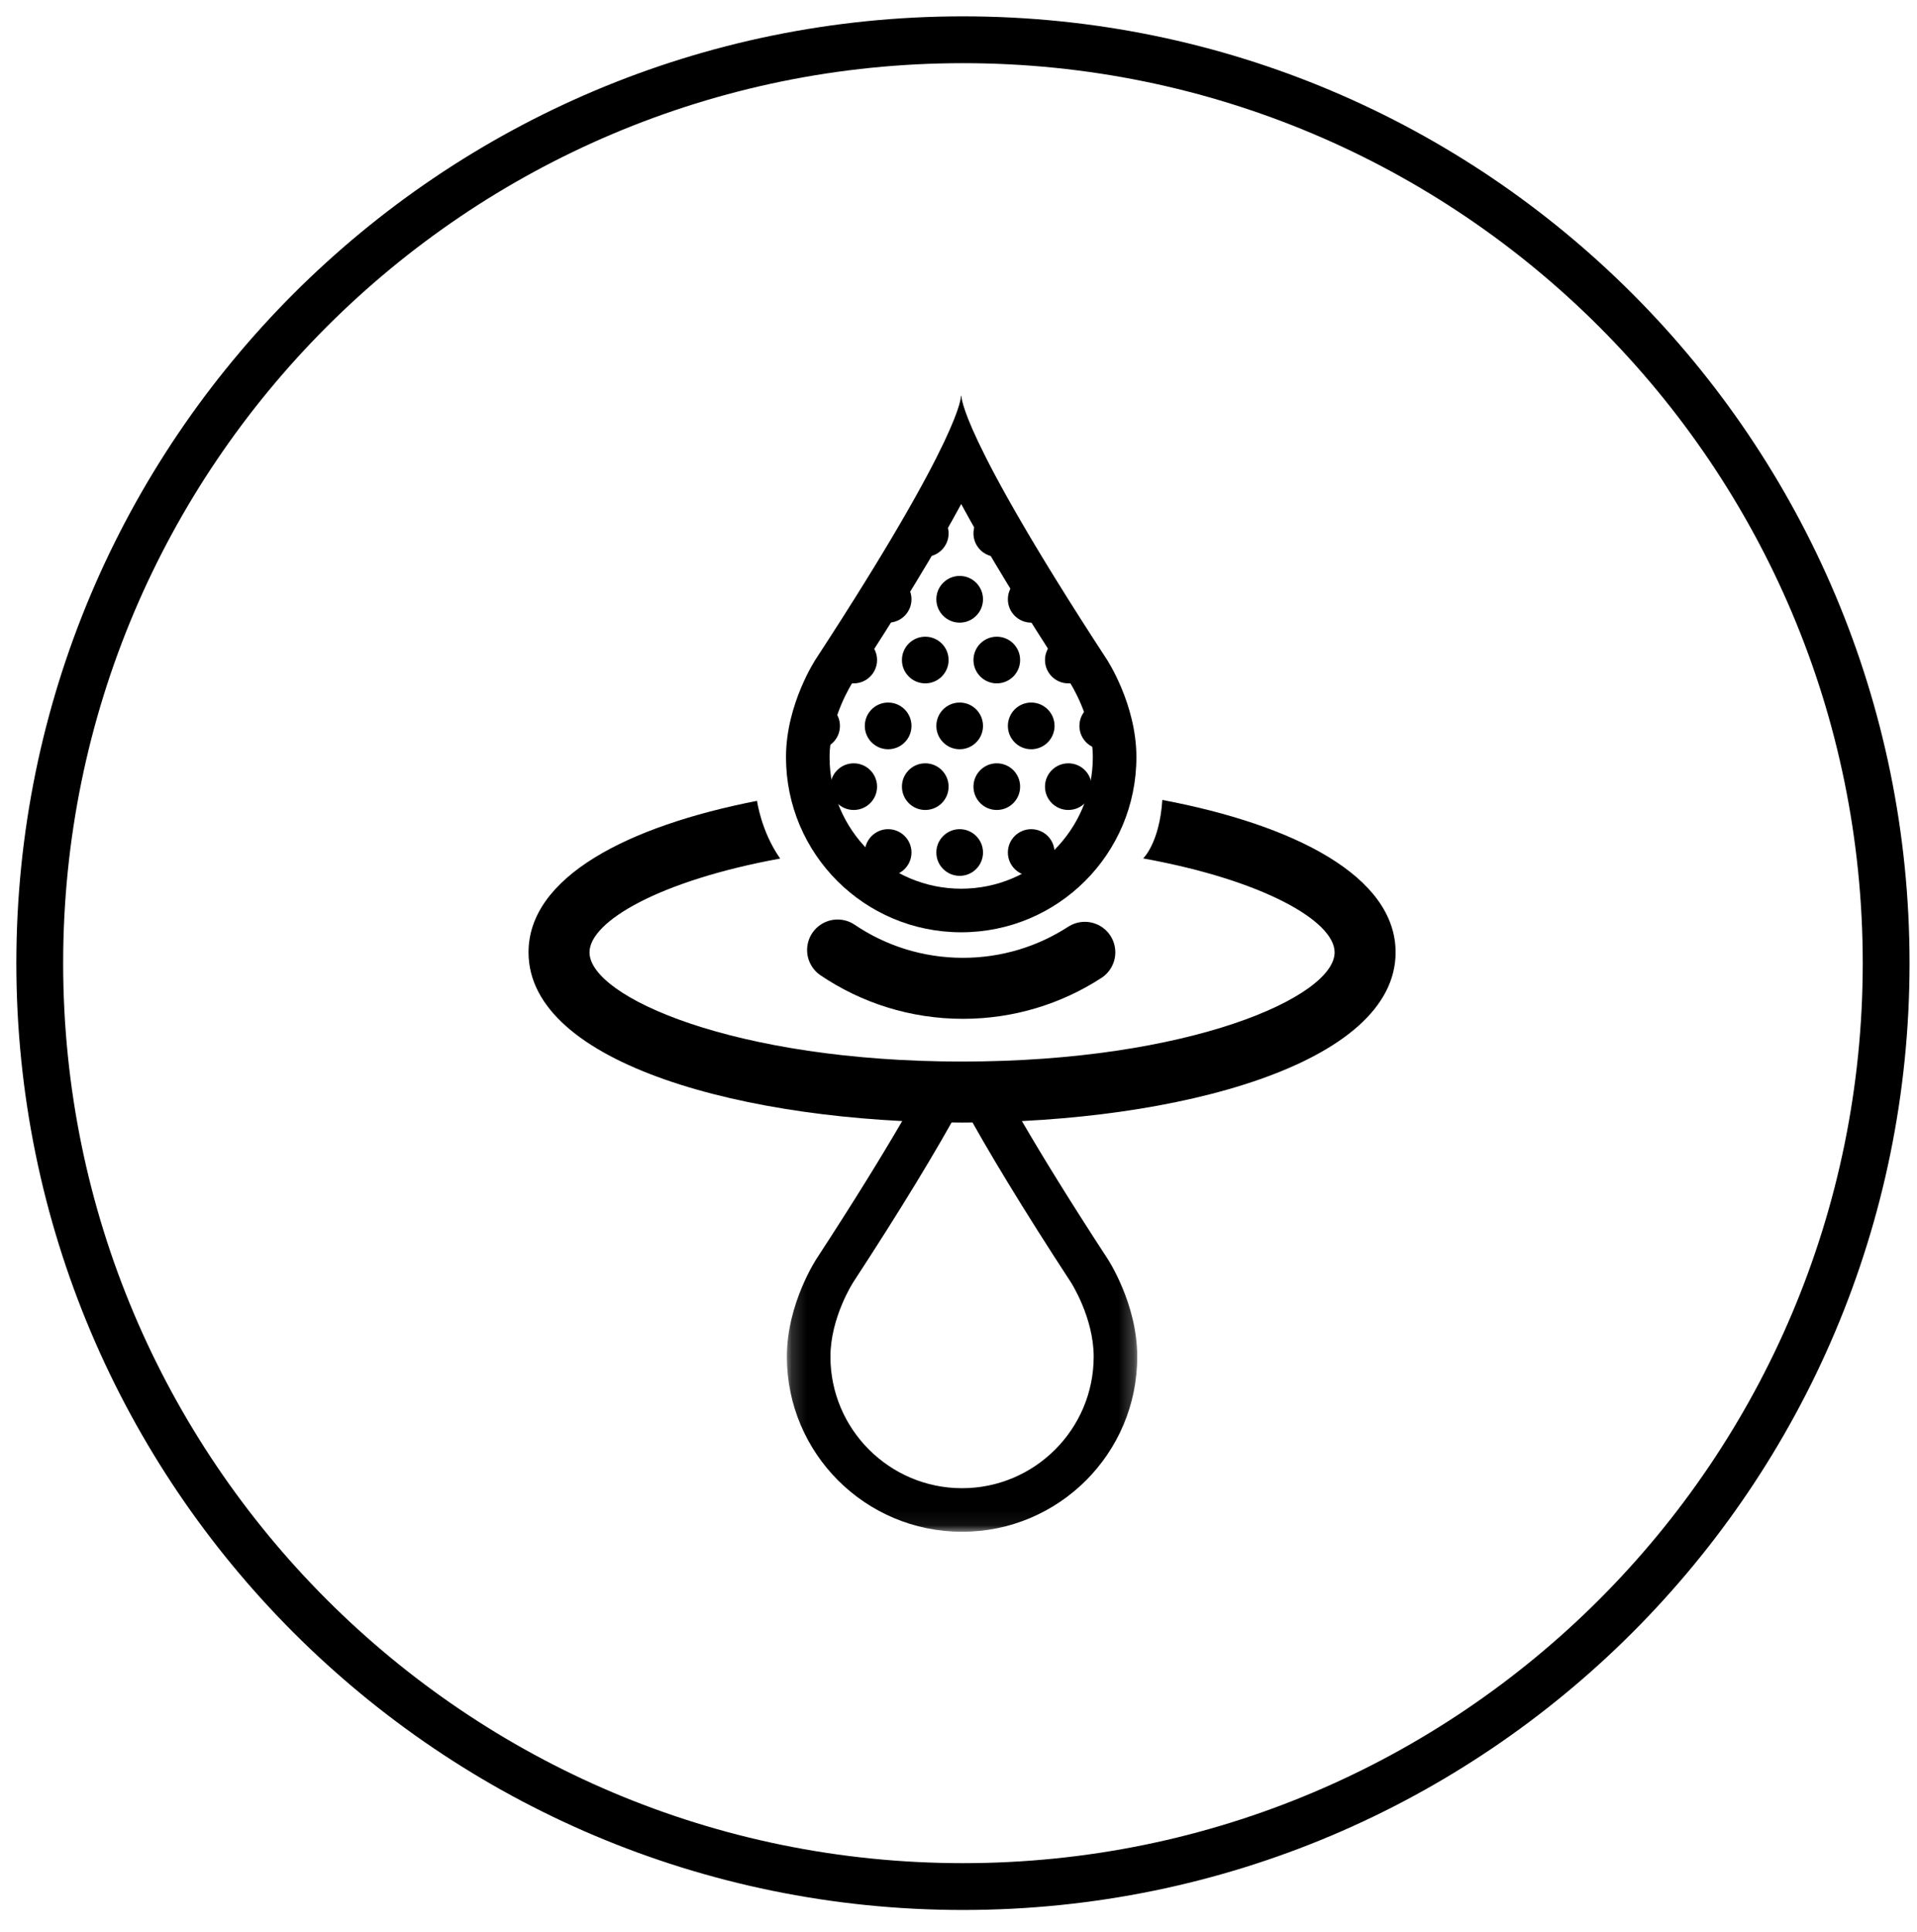 <?xml version="1.0" encoding="UTF-8"?>
<svg width="129px" height="130px" viewBox="0 0 129 130" version="1.1" xmlns="http://www.w3.org/2000/svg" xmlns:xlink="http://www.w3.org/1999/xlink">
    <!-- Generator: Sketch 57.1 (83088) - https://sketch.com -->
    <title>icon/softwater/black</title>
    <desc>Created with Sketch.</desc>
    <defs>
        <path d="M11.891,0.253 C11.891,0.253 12.084,2.698 2.132,17.945 L2.132,17.945 C2.132,17.945 0.12,20.964 0.12,24.553 L0.12,24.553 C0.12,31.064 5.398,36.336 11.909,36.336 L11.909,36.336 C18.42,36.336 23.698,31.064 23.698,24.553 L23.698,24.553 C23.698,20.964 21.686,17.945 21.686,17.945 L21.686,17.945 C11.733,2.698 11.925,0.253 11.925,0.253 L11.925,0.253" id="path-1"></path>
        <polygon id="path-3" points="0.177 0.81 23.756 0.81 23.756 30.932 0.177 30.932"></polygon>
    </defs>
    <g id="icon/softwater/black" stroke="none" stroke-width="1" fill="none" fill-rule="evenodd">
        <g id="Group-346" transform="translate(1, 1)">
            <path d="M125.924,63.801 C125.924,29.489 98.11,1.675 63.801,1.675 C29.489,1.675 1.675,29.489 1.675,63.801 C1.675,98.11 29.489,125.924 63.801,125.924 C98.11,125.924 125.924,98.11 125.924,63.801 Z" id="Stroke-1" stroke="#000000" stroke-width="3.15"></path>
            <g id="Group" transform="translate(34.182, 25.386)">
                <g id="Group-9" transform="translate(0, 26.973)">
                    <path d="M29.619,20.555 L29.903,21.163" id="Stroke-3" stroke="#000000" stroke-width="4.105"></path>
                    <path d="M43.035,0.459 C51.94,2.145 58.732,5.601 58.732,10.714 C58.732,18.233 44.055,22.165 29.557,22.165 C15.061,22.165 0.384,18.233 0.384,10.714 C0.384,5.662 7.013,2.228 15.762,0.52 C15.762,0.52 16.028,2.564 17.318,4.403 C9.244,5.874 4.488,8.624 4.488,10.714 C4.488,13.709 14.254,18.06 29.557,18.06 C44.862,18.06 54.627,13.709 54.627,10.714 C54.627,8.62 49.851,5.861 41.744,4.393 C41.744,4.393 42.841,3.374 43.035,0.459" id="Fill-5" fill="#000000"></path>
                    <path d="M21.182,10.556 C23.59,12.183 26.492,13.133 29.617,13.133 C32.641,13.133 35.457,12.243 37.818,10.711" id="Stroke-7" stroke="#000000" stroke-width="4.105" stroke-linecap="round"></path>
                </g>
                <g id="dots" transform="translate(17.591, 0)">
                    <mask id="mask-2" fill="white">
                        <use xlink:href="#path-1"></use>
                    </mask>
                    <g id="Clip-293"></g>
                    <path d="M13.376,22.451 C13.376,21.584 12.674,20.88 11.806,20.88 C10.94,20.88 10.236,21.584 10.236,22.451 C10.236,23.319 10.94,24.021 11.806,24.021 C12.674,24.021 13.376,23.319 13.376,22.451" id="Fill-223" fill="#000000" mask="url(#mask-2)"></path>
                    <path d="M6.247,18.02 C6.247,17.152 5.543,16.449 4.676,16.449 C3.809,16.449 3.106,17.152 3.106,18.02 C3.106,18.886 3.809,19.59 4.676,19.59 C5.543,19.59 6.247,18.886 6.247,18.02" id="Fill-184" fill="#000000" mask="url(#mask-2)"></path>
                    <path d="M8.563,13.932 C8.563,13.066 7.859,12.362 6.993,12.362 C6.125,12.362 5.422,13.066 5.422,13.932 C5.422,14.8 6.125,15.503 6.993,15.503 C7.859,15.503 8.563,14.8 8.563,13.932" id="Fill-154" fill="#000000" mask="url(#mask-2)"></path>
                    <path d="M11.061,9.501 C11.061,8.634 10.357,7.931 9.49,7.931 C8.623,7.931 7.92,8.634 7.92,9.501 C7.92,10.368 8.623,11.072 9.49,11.072 C10.357,11.072 11.061,10.368 11.061,9.501" id="Fill-121" fill="#000000" mask="url(#mask-2)"></path>
                    <path d="M15.874,9.501 C15.874,8.634 15.171,7.931 14.304,7.931 C13.437,7.931 12.734,8.634 12.734,9.501 C12.734,10.368 13.437,11.072 14.304,11.072 C15.171,11.072 15.874,10.368 15.874,9.501" id="Fill-124" fill="#000000" mask="url(#mask-2)"></path>
                    <path d="M18.191,13.932 C18.191,13.066 17.487,12.362 16.62,12.362 C15.753,12.362 15.049,13.066 15.049,13.932 C15.049,14.8 15.753,15.503 16.62,15.503 C17.487,15.503 18.191,14.8 18.191,13.932" id="Fill-160" fill="#000000" mask="url(#mask-2)"></path>
                    <path d="M15.874,18.02 C15.874,17.152 15.171,16.449 14.304,16.449 C13.437,16.449 12.734,17.152 12.734,18.02 C12.734,18.886 13.437,19.59 14.304,19.59 C15.171,19.59 15.874,18.886 15.874,18.02" id="Fill-190" fill="#000000" mask="url(#mask-2)"></path>
                    <path d="M11.061,18.02 C11.061,17.152 10.357,16.449 9.49,16.449 C8.623,16.449 7.92,17.152 7.92,18.02 C7.92,18.886 8.623,19.59 9.49,19.59 C10.357,19.59 11.061,18.886 11.061,18.02" id="Fill-187" fill="#000000" mask="url(#mask-2)"></path>
                    <path d="M3.749,22.451 C3.749,21.584 3.045,20.88 2.179,20.88 C1.311,20.88 0.608,21.584 0.608,22.451 C0.608,23.319 1.311,24.021 2.179,24.021 C3.045,24.021 3.749,23.319 3.749,22.451" id="Fill-217" fill="#000000" mask="url(#mask-2)"></path>
                    <path d="M20.689,18.02 C20.689,17.152 19.985,16.449 19.117,16.449 C18.251,16.449 17.547,17.152 17.547,18.02 C17.547,18.886 18.251,19.59 19.117,19.59 C19.985,19.59 20.689,18.886 20.689,18.02" id="Fill-193" fill="#000000" mask="url(#mask-2)"></path>
                    <path d="M8.563,22.451 C8.563,21.584 7.859,20.88 6.993,20.88 C6.125,20.88 5.422,21.584 5.422,22.451 C5.422,23.319 6.125,24.021 6.993,24.021 C7.859,24.021 8.563,23.319 8.563,22.451" id="Fill-220" fill="#000000" mask="url(#mask-2)"></path>
                    <path d="M18.191,22.451 C18.191,21.584 17.487,20.88 16.62,20.88 C15.753,20.88 15.049,21.584 15.049,22.451 C15.049,23.319 15.753,24.021 16.62,24.021 C17.487,24.021 18.191,23.319 18.191,22.451" id="Fill-226" fill="#000000" mask="url(#mask-2)"></path>
                    <path d="M8.563,30.969 C8.563,30.102 7.859,29.399 6.993,29.399 C6.125,29.399 5.422,30.102 5.422,30.969 C5.422,31.837 6.125,32.539 6.993,32.539 C7.859,32.539 8.563,31.837 8.563,30.969" id="Fill-286" fill="#000000" mask="url(#mask-2)"></path>
                    <path d="M6.247,26.538 C6.247,25.67 5.543,24.968 4.676,24.968 C3.809,24.968 3.106,25.67 3.106,26.538 C3.106,27.405 3.809,28.108 4.676,28.108 C5.543,28.108 6.247,27.405 6.247,26.538" id="Fill-250" fill="#000000" mask="url(#mask-2)"></path>
                    <path d="M11.061,26.538 C11.061,25.67 10.357,24.968 9.49,24.968 C8.623,24.968 7.92,25.67 7.92,26.538 C7.92,27.405 8.623,28.108 9.49,28.108 C10.357,28.108 11.061,27.405 11.061,26.538" id="Fill-253" fill="#000000" mask="url(#mask-2)"></path>
                    <path d="M23.004,22.451 C23.004,21.584 22.301,20.88 21.434,20.88 C20.566,20.88 19.864,21.584 19.864,22.451 C19.864,23.319 20.566,24.021 21.434,24.021 C22.301,24.021 23.004,23.319 23.004,22.451" id="Fill-229" fill="#000000" mask="url(#mask-2)"></path>
                    <path d="M13.376,13.932 C13.376,13.066 12.674,12.362 11.806,12.362 C10.94,12.362 10.236,13.066 10.236,13.932 C10.236,14.8 10.94,15.503 11.806,15.503 C12.674,15.503 13.376,14.8 13.376,13.932" id="Fill-157" fill="#000000" mask="url(#mask-2)"></path>
                    <path d="M15.874,26.538 C15.874,25.67 15.171,24.968 14.304,24.968 C13.437,24.968 12.734,25.67 12.734,26.538 C12.734,27.405 13.437,28.108 14.304,28.108 C15.171,28.108 15.874,27.405 15.874,26.538" id="Fill-256" fill="#000000" mask="url(#mask-2)"></path>
                    <path d="M20.689,26.538 C20.689,25.67 19.985,24.968 19.117,24.968 C18.251,24.968 17.547,25.67 17.547,26.538 C17.547,27.405 18.251,28.108 19.117,28.108 C19.985,28.108 20.689,27.405 20.689,26.538" id="Fill-259" fill="#000000" mask="url(#mask-2)"></path>
                    <path d="M13.376,30.969 C13.376,30.102 12.674,29.399 11.806,29.399 C10.94,29.399 10.236,30.102 10.236,30.969 C10.236,31.837 10.94,32.539 11.806,32.539 C12.674,32.539 13.376,31.837 13.376,30.969" id="Fill-289" fill="#000000" mask="url(#mask-2)"></path>
                    <path d="M18.191,30.969 C18.191,30.102 17.487,29.399 16.62,29.399 C15.753,29.399 15.049,30.102 15.049,30.969 C15.049,31.837 15.753,32.539 16.62,32.539 C17.487,32.539 18.191,31.837 18.191,30.969" id="Fill-292" fill="#000000" mask="url(#mask-2)"></path>
                </g>
                <path d="M29.516,0.252 L29.483,0.252 C29.483,0.252 29.675,2.698 19.723,17.945 C19.723,17.945 17.71,20.964 17.71,24.554 C17.71,31.065 22.989,36.336 29.5,36.336 C36.011,36.336 41.289,31.065 41.289,24.554 C41.289,20.964 39.277,17.945 39.277,17.945 C29.324,2.698 29.516,0.252 29.516,0.252 M29.5,7.525 C31.201,10.669 33.648,14.686 36.828,19.558 C36.845,19.581 38.357,21.937 38.357,24.554 C38.357,29.433 34.383,33.404 29.5,33.404 C24.615,33.404 20.642,29.433 20.642,24.554 C20.642,21.937 22.155,19.581 22.177,19.549 C25.354,14.681 27.798,10.667 29.5,7.525" id="Fill-341" fill="#000000"></path>
                <g id="Group-345" transform="translate(17.591, 45.736)">
                    <mask id="mask-4" fill="white">
                        <use xlink:href="#path-3"></use>
                    </mask>
                    <g id="Clip-344"></g>
                    <path d="M11.983,-5.151 L11.95,-5.151 C11.95,-5.151 12.141,-2.705 2.188,12.542 C2.188,12.542 0.177,15.56 0.177,19.15 C0.177,25.661 5.455,30.932 11.966,30.932 C18.476,30.932 23.756,25.661 23.756,19.15 C23.756,15.56 21.743,12.542 21.743,12.542 C11.79,-2.705 11.983,-5.151 11.983,-5.151 M11.966,2.121 C13.668,5.266 16.114,9.283 19.295,14.155 C19.31,14.178 20.824,16.534 20.824,19.15 C20.824,24.031 16.85,28.001 11.966,28.001 C7.082,28.001 3.109,24.031 3.109,19.15 C3.109,16.534 4.621,14.178 4.644,14.144 C7.821,9.278 10.265,5.264 11.966,2.121" id="Fill-343" fill="#000000" mask="url(#mask-4)"></path>
                </g>
            </g>
        </g>
    </g>
</svg>